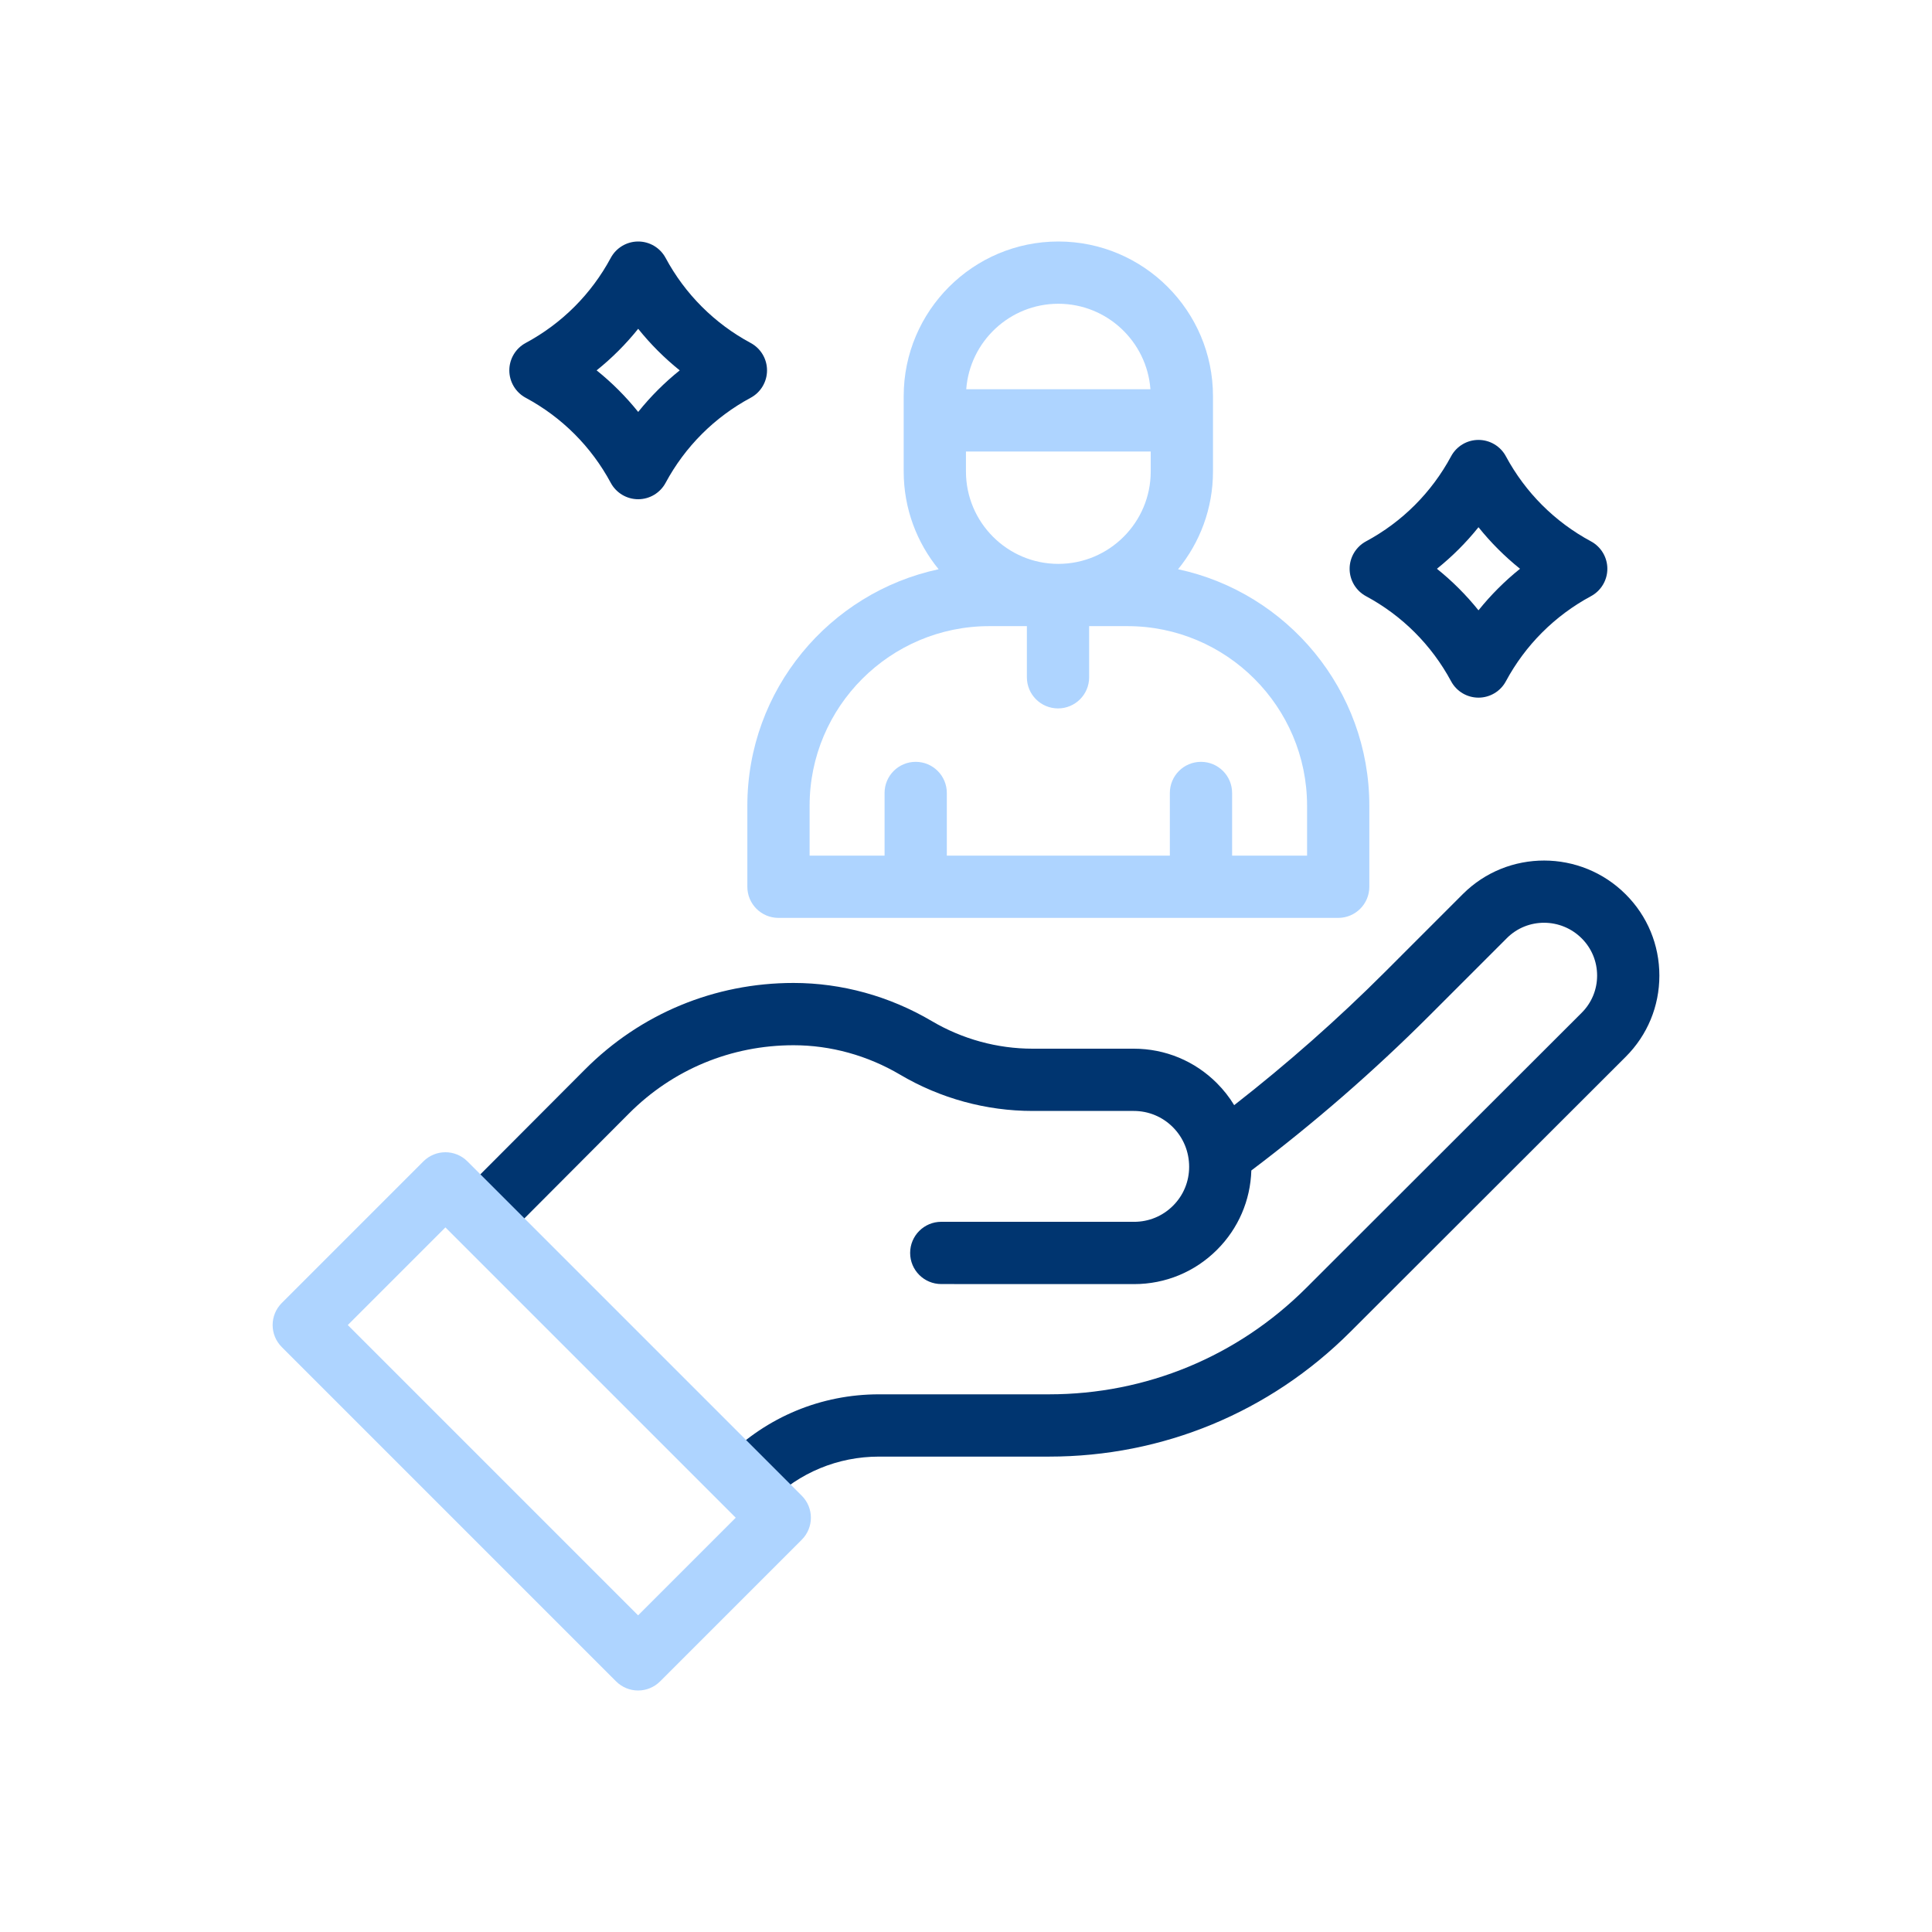 <svg width="80" height="80" viewBox="0 0 80 80" fill="none" xmlns="http://www.w3.org/2000/svg">
<path d="M56.564 24.687C58.062 25.493 59.28 26.711 60.086 28.209C60.31 28.627 60.746 28.888 61.221 28.888C61.696 28.888 62.132 28.627 62.356 28.209C63.162 26.711 64.38 25.493 65.878 24.687C66.296 24.462 66.557 24.026 66.557 23.552C66.557 23.077 66.296 22.641 65.878 22.416C64.38 21.611 63.162 20.393 62.356 18.895C62.132 18.477 61.695 18.216 61.221 18.216C60.746 18.216 60.31 18.477 60.086 18.895C59.28 20.393 58.062 21.611 56.564 22.416C56.146 22.641 55.885 23.078 55.885 23.552C55.885 24.026 56.146 24.462 56.564 24.687ZM61.221 21.831C61.73 22.466 62.307 23.042 62.941 23.552C62.307 24.061 61.73 24.638 61.221 25.272C60.712 24.638 60.135 24.061 59.5 23.552C60.135 23.042 60.712 22.466 61.221 21.831Z" fill="#003570"/>
<path d="M21.768 16.471C23.267 17.277 24.485 18.495 25.29 19.993C25.515 20.411 25.951 20.672 26.426 20.672C26.9 20.672 27.336 20.411 27.561 19.993C28.367 18.495 29.584 17.277 31.083 16.471C31.501 16.247 31.761 15.81 31.761 15.336C31.761 14.861 31.501 14.425 31.083 14.201C29.584 13.395 28.366 12.177 27.561 10.679C27.336 10.261 26.9 10 26.426 10C25.951 10 25.515 10.261 25.29 10.679C24.485 12.177 23.267 13.395 21.768 14.201C21.351 14.425 21.09 14.861 21.09 15.336C21.09 15.81 21.351 16.247 21.768 16.471ZM26.426 13.615C26.935 14.25 27.512 14.827 28.146 15.336C27.512 15.845 26.935 16.422 26.426 17.057C25.916 16.422 25.34 15.845 24.705 15.336C25.34 14.827 25.916 14.25 26.426 13.615Z" fill="#003570"/>
<path d="M21.085 51.082C23.269 48.892 25.666 46.488 26.043 46.109C27.857 44.285 30.277 43.281 32.859 43.281C34.394 43.281 35.92 43.702 37.272 44.5C38.937 45.483 40.835 46.002 42.759 46.002L46.945 46.002C47.559 46.002 48.134 46.241 48.567 46.675C49.001 47.111 49.24 47.693 49.24 48.315C49.24 48.923 49.004 49.496 48.573 49.926C48.143 50.356 47.571 50.593 46.962 50.593H46.962L38.977 50.592H38.976C38.264 50.592 37.687 51.169 37.687 51.881C37.687 52.593 38.264 53.17 38.976 53.17L46.961 53.172C46.962 53.172 46.962 53.172 46.962 53.172C48.259 53.172 49.479 52.666 50.396 51.749C51.277 50.868 51.777 49.707 51.815 48.467C54.407 46.51 56.882 44.36 59.176 42.066L62.398 38.844C63.248 37.993 64.638 37.999 65.495 38.856C65.907 39.268 66.133 39.815 66.133 40.397C66.133 40.978 65.906 41.525 65.495 41.936L54.091 53.327C51.245 56.17 47.461 57.736 43.438 57.736H36.397C34.006 57.736 31.758 58.668 30.067 60.358L31.89 62.181C33.094 60.978 34.695 60.315 36.397 60.315H43.438C48.149 60.315 52.58 58.481 55.913 55.151L67.317 43.76C68.216 42.862 68.711 41.668 68.711 40.397C68.711 39.127 68.217 37.932 67.318 37.034C65.456 35.171 62.431 35.166 60.574 37.021L57.353 40.243C55.393 42.203 53.296 44.053 51.105 45.762C50.907 45.436 50.669 45.132 50.393 44.855C49.473 43.932 48.249 43.424 46.946 43.424C46.946 43.424 46.945 43.424 46.945 43.424L42.759 43.424C41.296 43.424 39.851 43.029 38.582 42.28C36.833 41.248 34.854 40.702 32.859 40.702C29.586 40.702 26.516 41.977 24.215 44.292C23.838 44.67 21.442 47.073 19.259 49.261L21.085 51.082Z" fill="#003570"/>
<path d="M19.355 48.09C18.852 47.586 18.036 47.586 17.532 48.09L11.667 53.955C11.425 54.197 11.289 54.525 11.289 54.867C11.289 55.209 11.425 55.536 11.667 55.778L25.511 69.622C25.753 69.864 26.08 70 26.422 70C26.764 70 27.092 69.864 27.334 69.622L33.199 63.757C33.703 63.253 33.703 62.437 33.199 61.934L19.355 48.09ZM26.422 66.888L14.401 54.867L18.444 50.824L30.465 62.845L26.422 66.888Z" fill="#AED4FF"/>
<path d="M48.781 23.571C49.684 22.467 50.227 21.058 50.227 19.523V16.403C50.227 12.873 47.354 10 43.823 10C40.293 10 37.42 12.873 37.42 16.403V19.523C37.42 21.058 37.963 22.467 38.866 23.571C34.346 24.538 30.946 28.561 30.946 33.365V36.719C30.946 37.431 31.523 38.008 32.235 38.008H55.412C56.124 38.008 56.701 37.431 56.701 36.719V33.365C56.701 28.561 53.301 24.538 48.781 23.571ZM39.998 18.696H47.649V19.523C47.649 21.633 45.933 23.349 43.823 23.349C41.714 23.349 39.998 21.633 39.998 19.523V18.696ZM43.823 12.578C45.837 12.578 47.49 14.142 47.637 16.118H40.01C40.157 14.142 41.81 12.578 43.823 12.578ZM54.123 35.43H51.019V32.835C51.019 32.123 50.442 31.546 49.73 31.546C49.018 31.546 48.441 32.123 48.441 32.835V35.43H39.206V32.835C39.206 32.123 38.629 31.546 37.917 31.546C37.205 31.546 36.628 32.123 36.628 32.835V35.43H33.524V33.365C33.524 29.264 36.861 25.927 40.962 25.927H42.521V28.045C42.521 28.757 43.098 29.334 43.81 29.334C44.522 29.334 45.099 28.757 45.099 28.045V25.927H46.684C50.786 25.927 54.123 29.264 54.123 33.365V35.43H54.123Z" fill="#AED4FF"/>
</svg>
